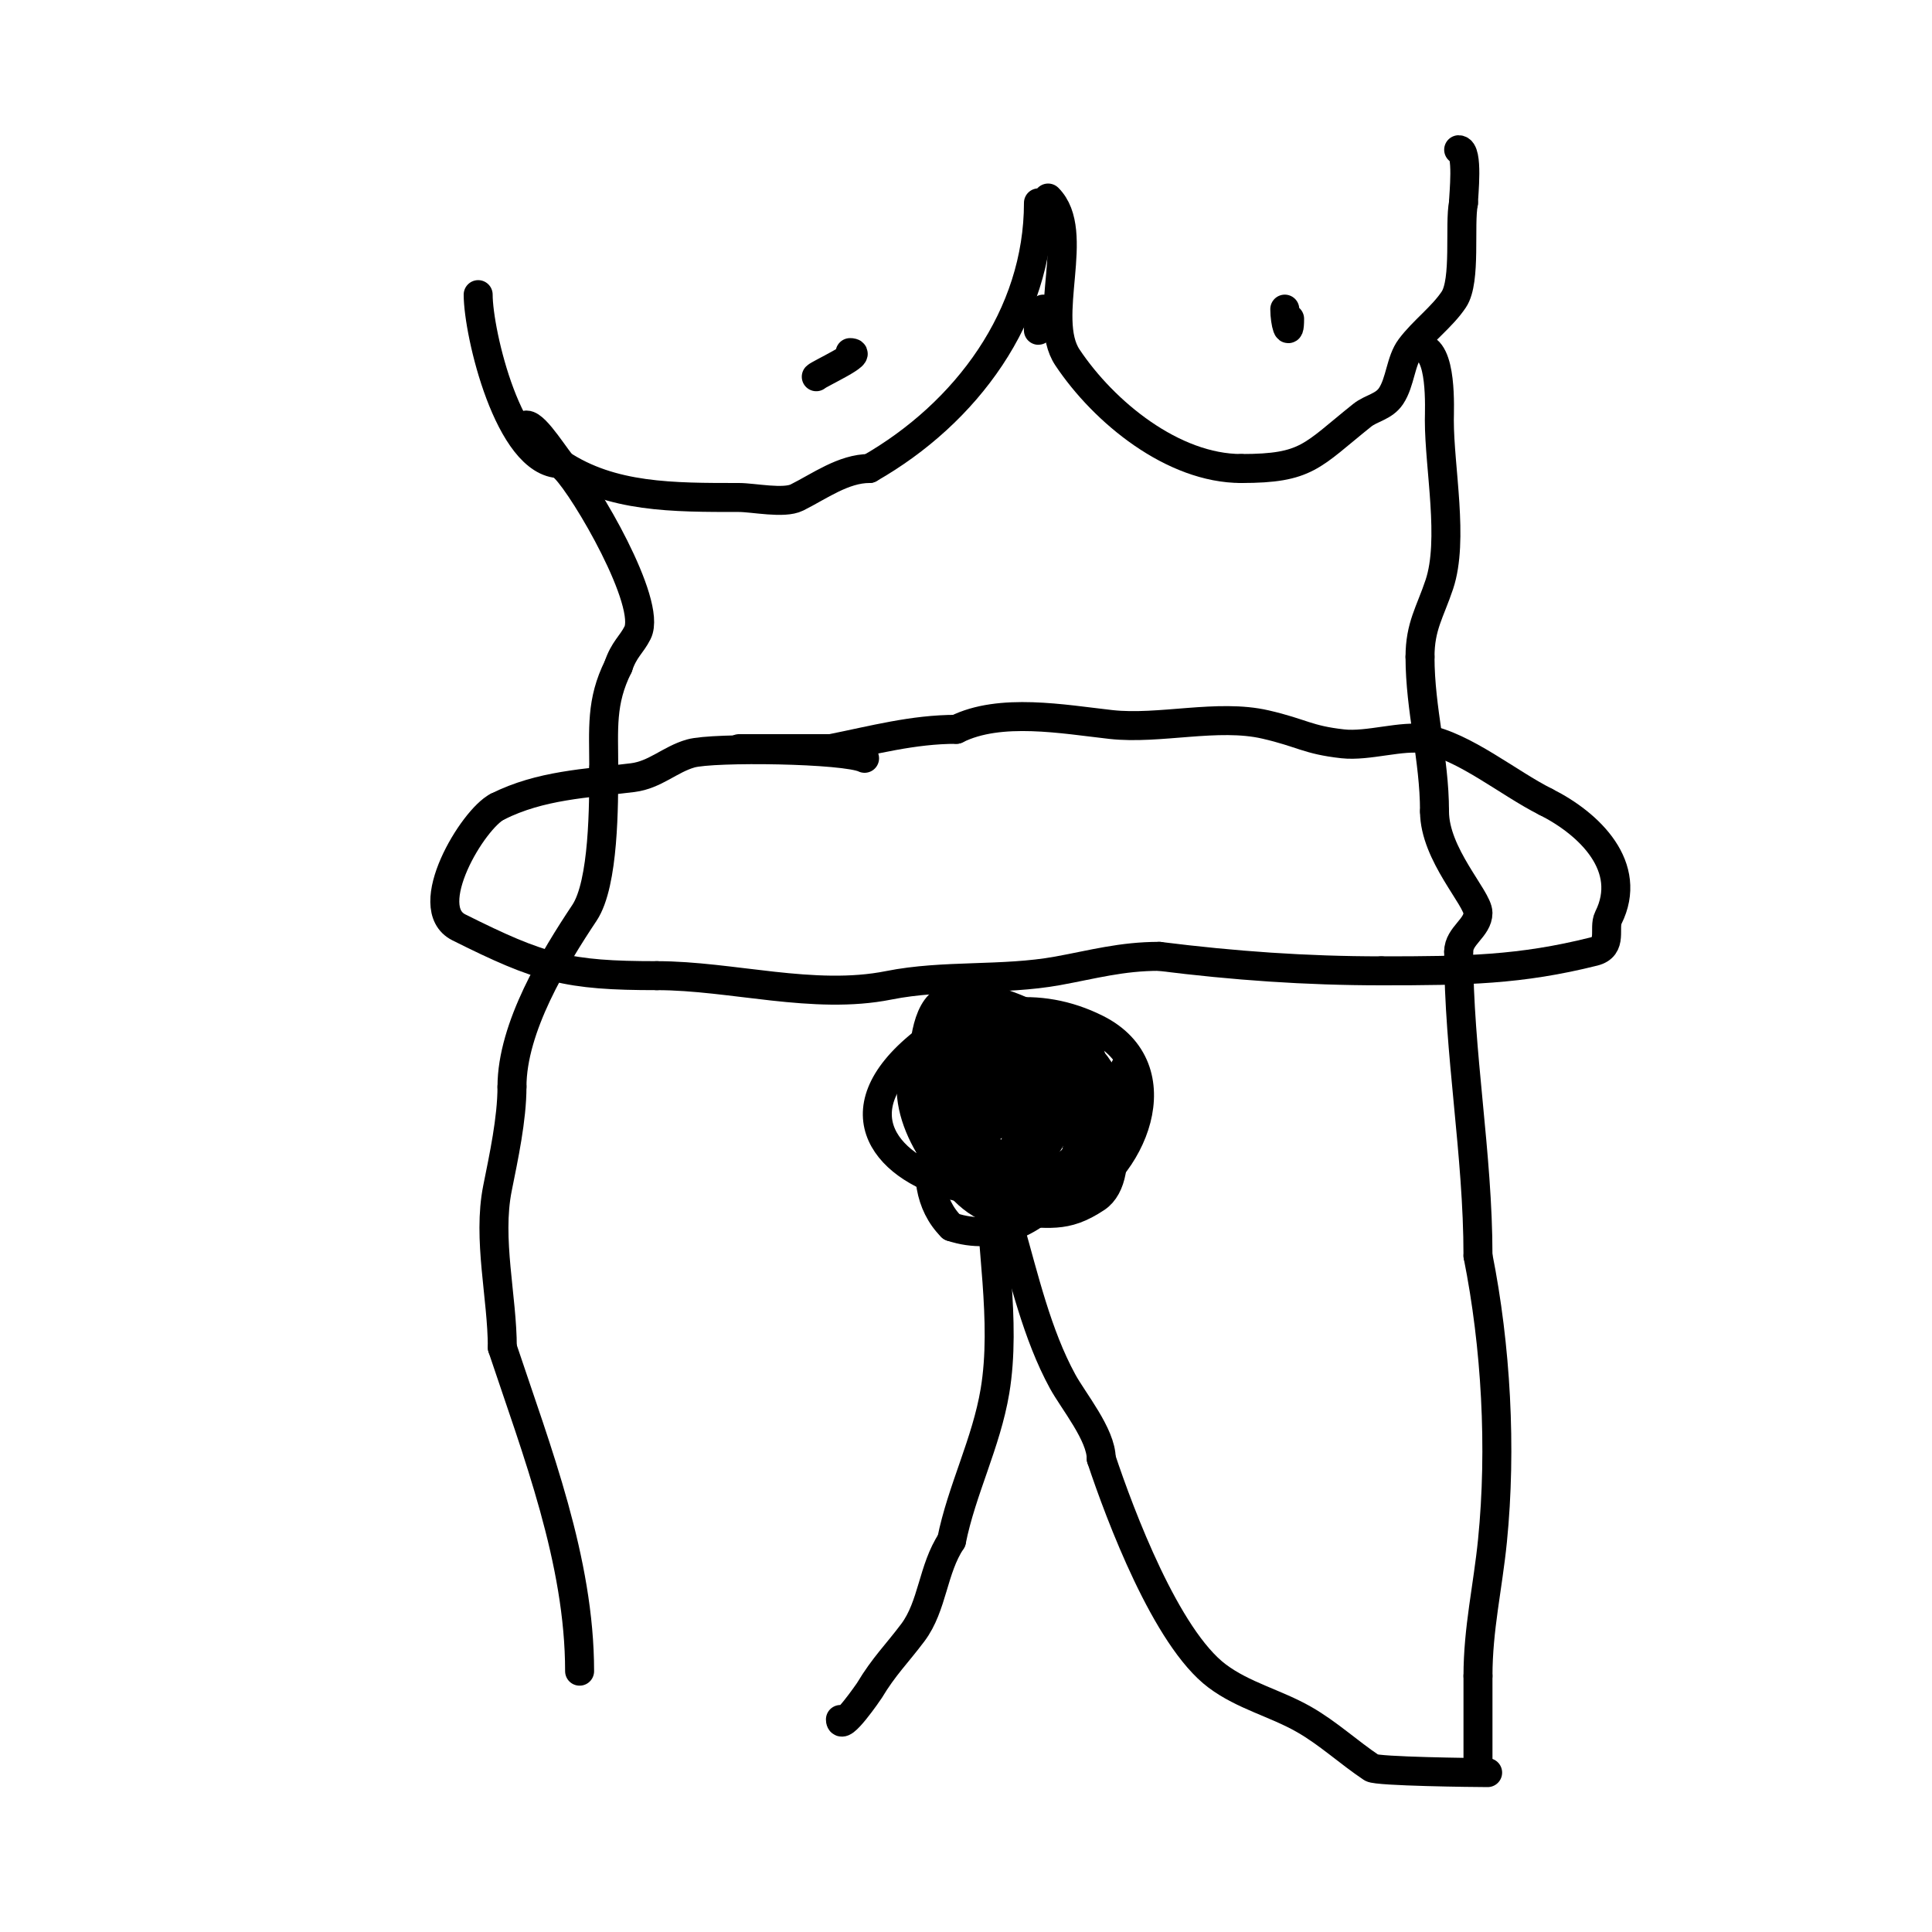<svg viewBox='0 0 400 400' version='1.1' xmlns='http://www.w3.org/2000/svg' xmlns:xlink='http://www.w3.org/1999/xlink'><g fill='none' stroke='#000000' stroke-width='6' stroke-linecap='round' stroke-linejoin='round'><path d='M99,61c0,7.964 6.376,35 17,35'/><path d='M116,96c10.595,7.064 23.326,7 37,7c2.978,0 9.299,1.351 12,0c4.689,-2.344 9.641,-6 15,-6'/><path d='M180,97c20.081,-11.475 35,-31.624 35,-55'/><path d='M169,78c0.639,-0.639 10.216,-5 7,-5'/><path d='M215,68c0,1.732 -0.183,-2.817 1,-4'/><path d='M217,41c7.021,7.021 -1.492,24.762 4,33c7.588,11.381 21.866,23 36,23'/><path d='M257,97c13.645,0 14.493,-2.594 25,-11c1.948,-1.558 4.502,-1.753 6,-4c1.933,-2.9 1.958,-7.277 4,-10c2.683,-3.577 6.584,-6.377 9,-10c2.594,-3.891 1.099,-15.493 2,-20'/><path d='M303,42c0,-1.436 1.071,-11 -1,-11'/><path d='M266,64c0,2.861 1,6.347 1,2'/><path d='M109,88c1.994,0 6.248,7.248 8,9c4.148,4.148 18.044,27.911 15,34c-1.253,2.506 -2.806,3.418 -4,7'/><path d='M128,138c-3.649,7.298 -3,12.932 -3,21'/><path d='M125,159c0,7.399 0.058,23.913 -4,30c-6.213,9.32 -15,23.718 -15,36'/><path d='M106,225c0,6.674 -1.714,14.572 -3,21c-2.113,10.563 1,22.548 1,33'/><path d='M104,279c7.187,21.562 16,44.113 16,67'/><path d='M294,72c4.677,0 4,12.813 4,15c0,9.943 3.065,24.806 0,34c-1.919,5.757 -4,8.646 -4,15'/><path d='M294,136c0,10.991 3,21.006 3,32'/><path d='M297,168c0,8.907 9,17.994 9,21c0,3.09 -4,4.763 -4,8'/><path d='M302,197c0,21.033 4,41.862 4,63'/><path d='M306,260c3.748,18.742 4.917,39.827 3,59c-0.955,9.548 -3,18.209 -3,28'/><path d='M306,347c0,6 0,12 0,18'/><path d='M205,243c0,14.055 3.426,30.443 1,45c-1.788,10.727 -6.898,20.491 -9,31'/><path d='M197,319c-3.906,5.859 -3.878,13.504 -8,19c-3.346,4.462 -5.962,6.937 -9,12c-0.049,0.082 -6,8.804 -6,6'/><path d='M203,241c4.224,0 5.157,10.051 6,13c3.02,10.571 5.691,22.266 11,32c2.212,4.056 8,11.031 8,16'/><path d='M228,302c3.927,11.781 13.436,37.077 24,45c5.461,4.096 12.063,5.608 18,9c5.007,2.861 9.279,6.852 14,10c1.137,0.758 21.168,1 24,1'/><path d='M308,367'/><path d='M206,225c-3.003,0 -6.945,11.473 0,8c6.336,-3.168 8.07,-15.535 -1,-11c-10.368,5.184 -4.905,22 3,22'/><path d='M208,244c1.336,-5.345 9.765,-23.941 -6,-20c-2.4,0.6 -2.349,9.426 -1,11c3.562,4.156 7.826,5.035 13,4c5.118,-1.024 7.945,-15.466 5,-19c-3.759,-4.511 -11.993,-3 -17,-3'/><path d='M202,217c-11.931,7.954 -16.571,29.209 6,24c13.637,-3.147 10.483,-37.112 -7,-24c-1.508,1.131 -2.758,2.581 -4,4c-0.992,1.134 -3.353,4.058 -4,6c-3.233,9.699 14.856,26.487 24,21c4.031,-2.419 5.42,-8.446 7,-12'/><path d='M224,236c0.667,-5 1.76,-9.961 2,-15c0.501,-10.526 -15.571,-11.123 -23,-9c-5.937,1.696 -2.654,18.383 -2,21c0.616,2.463 1.637,4.858 3,7c2.736,4.299 8.753,9.148 14,6c6.865,-4.119 9.388,-24.524 3,-30c-6.471,-5.546 -18.934,-4.826 -26,-2'/><path d='M195,214c-21.772,13.063 18.487,57.538 29,26c0.869,-2.608 1.637,-5.275 2,-8c0.615,-4.612 0.651,-10.023 -2,-14c-3.979,-5.969 -16.128,-0.582 -20,2c-9.886,6.591 -16.325,24.675 -7,34'/><path d='M197,254c18.414,6.138 33.276,-17.345 25,-27c-2.778,-3.241 -6.667,-5.333 -10,-8c-4.084,-3.267 -7.632,-5.342 -13,-4c-4.025,1.006 -5,6.617 -5,10c0,8.416 0.088,13.47 7,19c8.192,6.554 19.608,5.96 22,-6c0.657,-3.285 0.803,-6.656 1,-10c0.235,-3.993 0,-8 0,-12'/><path d='M224,216c-4.946,-2.826 -10.361,-5.194 -16,-6c-25.458,-3.637 -18.381,53.768 13,39c13.59,-6.395 22.46,-27.77 6,-36c-12.137,-6.069 -24.46,-3.924 -36,3'/><path d='M191,216c-36.018,28.814 43.944,47.639 38,9c-1.405,-9.136 -23.906,-21.637 -33,-18c-4.562,1.825 -4.775,11.172 -5,15c-0.61,10.364 -1.448,10.587 3,18c3.643,6.071 8.729,8.313 15,11'/><path d='M209,251c8.189,0 11.333,1.444 18,-3c6.526,-4.351 3.209,-23.299 -7,-25c-7.08,-1.18 -21.661,12.433 -14,19c14.141,12.121 32.825,-23.912 27,-21'/><path d='M233,221c-0.659,1.318 -12,19.228 -12,25c0,2.236 4.419,-1.419 6,-3'/><path d='M179,157c-3.919,-1.96 -31.333,-2.333 -36,-1c-4.315,1.233 -7.347,4.418 -12,5c-9.754,1.219 -19.068,1.534 -28,6'/><path d='M103,167c-5.088,2.544 -16.16,20.92 -8,25c17,8.5 22.401,10 41,10'/><path d='M136,202c15.526,0 32.46,5.108 48,2c11.416,-2.283 23.579,-0.923 35,-3c7.234,-1.315 13.191,-3 21,-3'/><path d='M240,198c15.509,1.939 30.304,3 46,3'/><path d='M286,201c17.545,0 28.72,-0.18 44,-4c4.009,-1.002 1.912,-4.823 3,-7c5.247,-10.494 -3.851,-19.426 -13,-24'/><path d='M320,166c-7.605,-3.802 -16.85,-11.518 -25,-13c-4.657,-0.847 -11.729,1.586 -17,1c-7.37,-0.819 -8.371,-2.239 -16,-4c-9.888,-2.282 -21.943,1.117 -32,0c-9.838,-1.093 -22.928,-3.536 -32,1'/><path d='M198,151c-8.988,0 -17.113,2.223 -26,4'/><path d='M172,155c-6.333,0 -12.667,0 -19,0'/></g>
</svg>